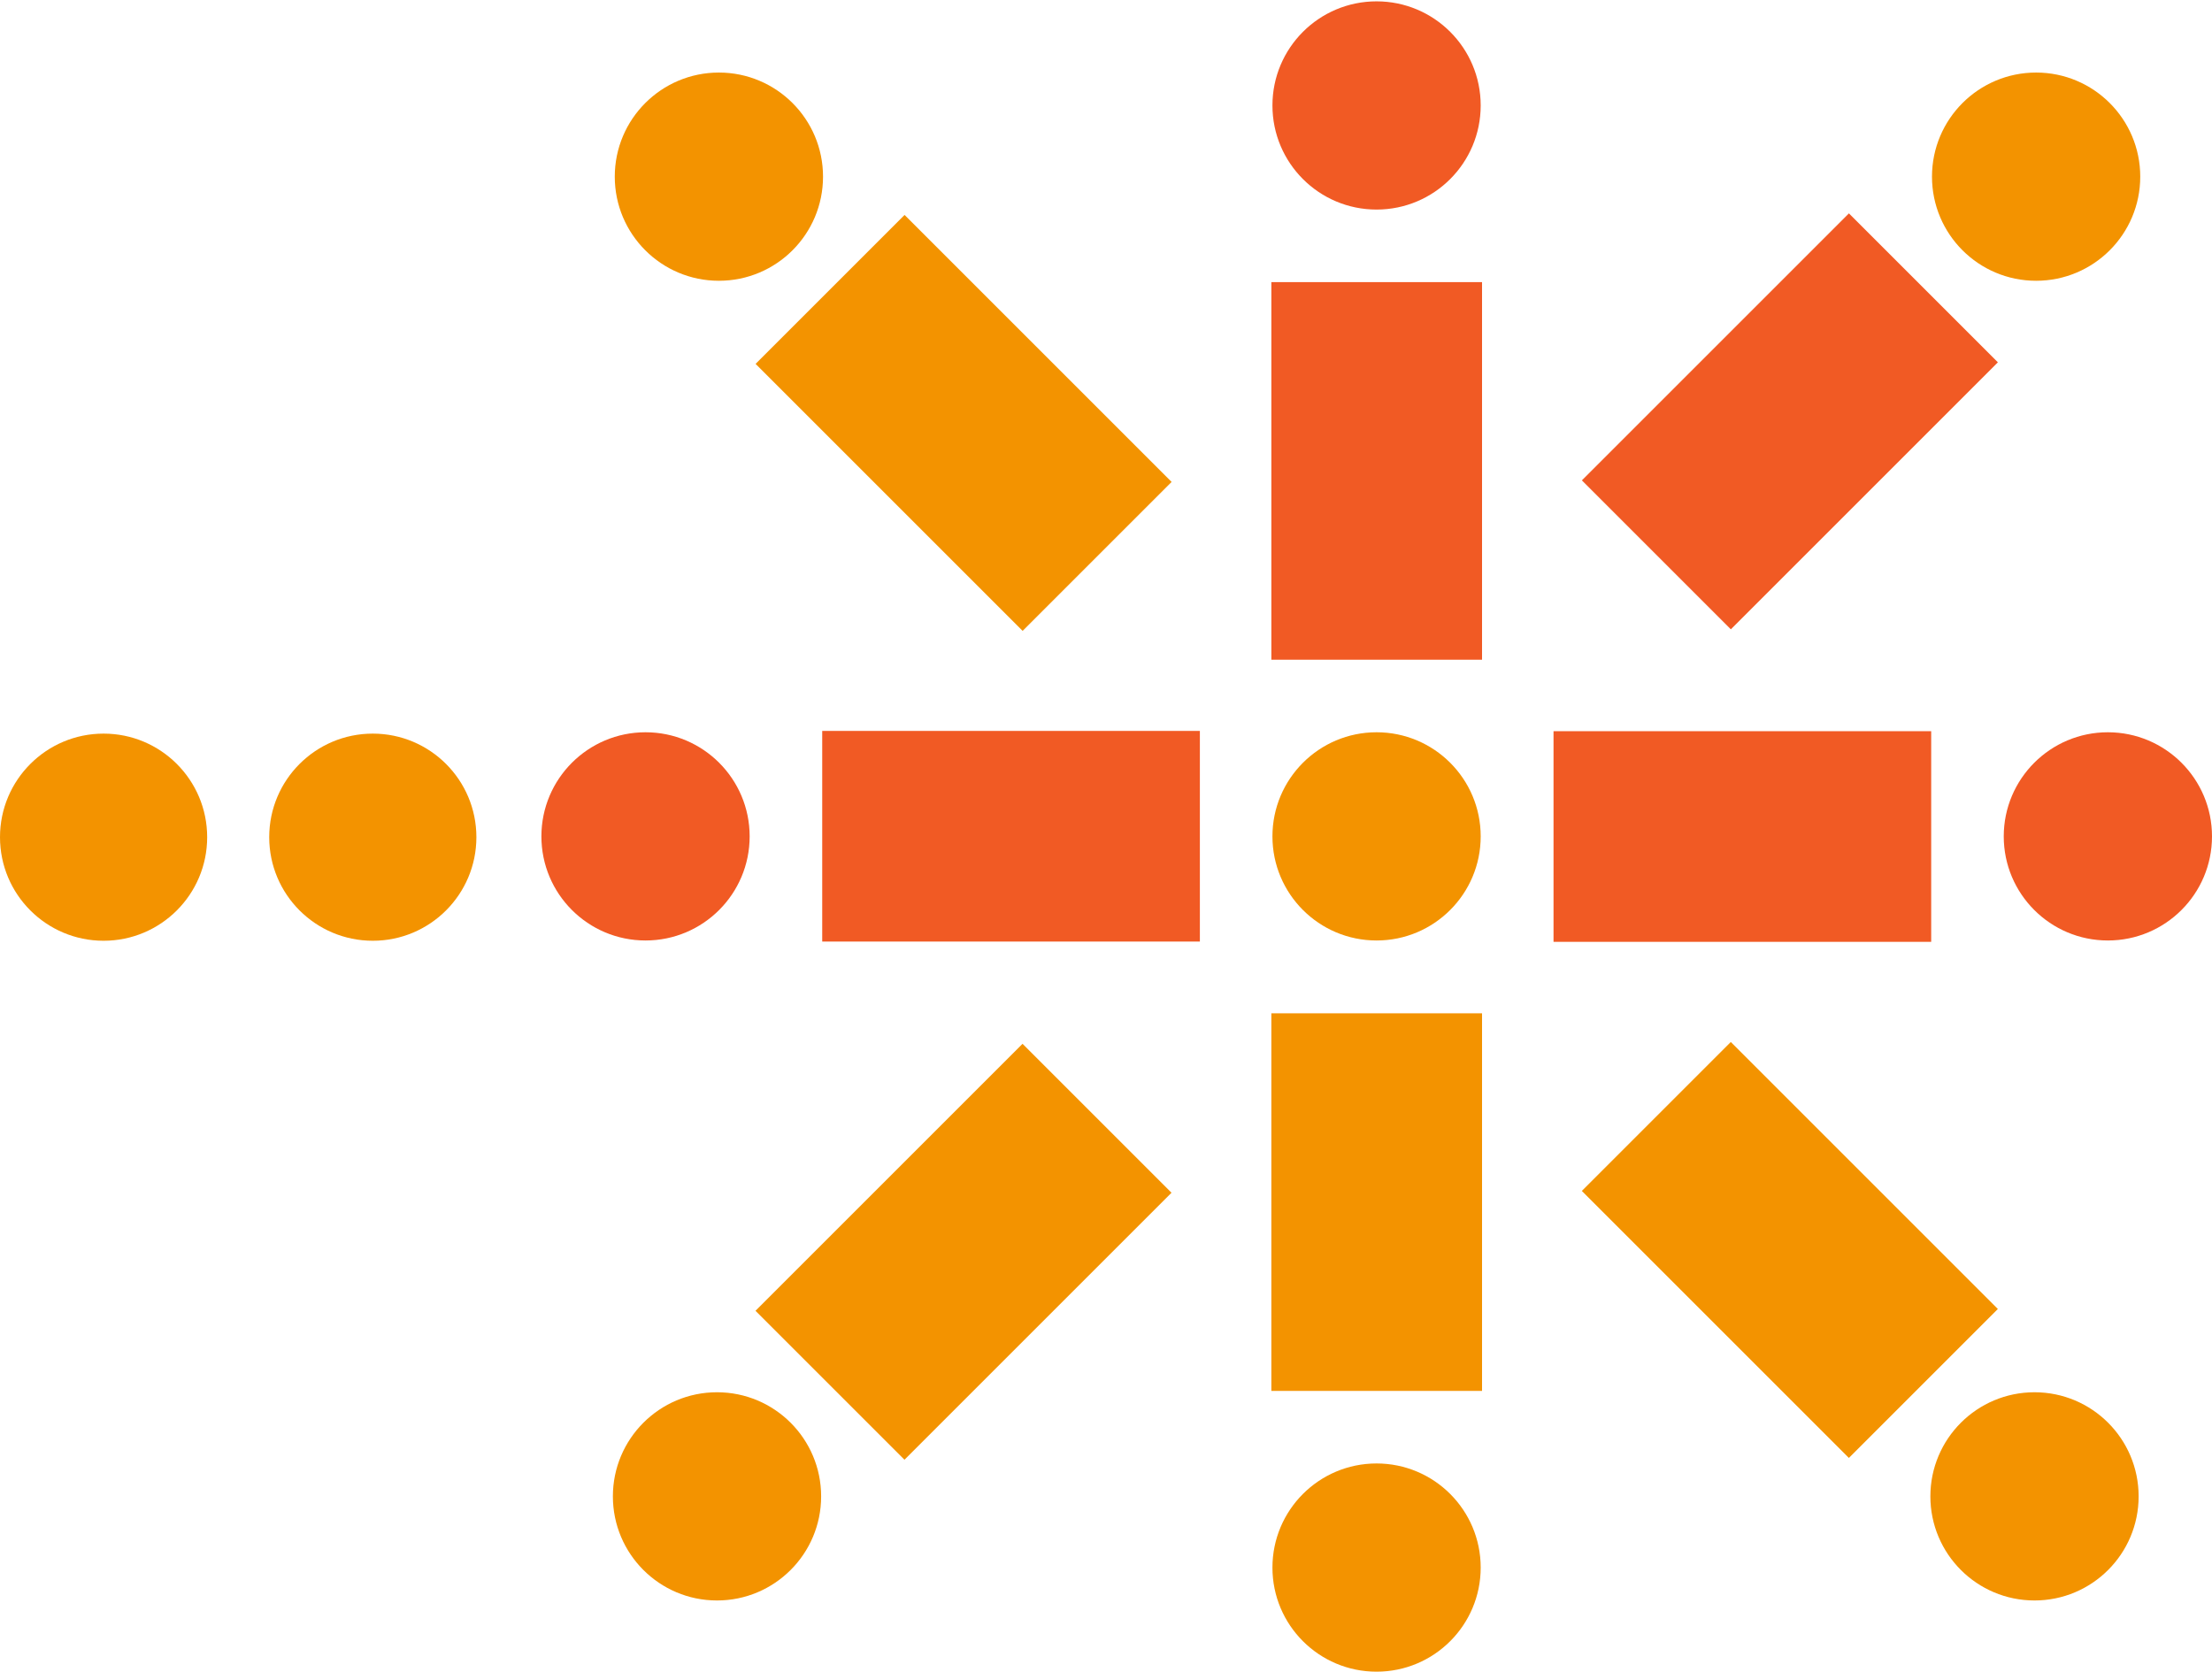 <svg xmlns="http://www.w3.org/2000/svg" viewBox="0 0 82 62"><defs><style>.cls-1{fill:#f39300;}.cls-2{fill:#f15a24;}</style></defs><g id="Layout"><circle class="cls-1" cx="75.48" cy="6.55" r="3.86"/><rect class="cls-2" x="62.44" y="8.62" width="7.81" height="14" transform="translate(102.22 73.58) rotate(-135)"/><circle class="cls-1" cx="75.42" cy="55.48" r="3.86"/><rect class="cls-1" x="62.44" y="39.34" width="7.81" height="14" transform="translate(-13.33 60.49) rotate(-45)"/><circle class="cls-1" cx="26.58" cy="55.48" r="3.86"/><rect class="cls-1" x="31.81" y="39.41" width="7.81" height="14" transform="translate(43.28 -11.66) rotate(45)"/><circle class="cls-1" cx="26.65" cy="6.55" r="3.86"/><rect class="cls-1" x="31.81" y="8.69" width="7.81" height="14" transform="translate(72.07 1.52) rotate(135)"/><circle class="cls-1" cx="51.03" cy="31.01" r="3.86"/><circle class="cls-2" cx="51.03" cy="3.91" r="3.86"/><circle class="cls-1" cx="51.03" cy="58.12" r="3.86"/><rect class="cls-2" x="47.13" y="10.46" width="7.81" height="14"/><rect class="cls-1" x="47.13" y="37.57" width="7.81" height="14"/><circle class="cls-2" cx="78.14" cy="31.01" r="3.86"/><circle class="cls-2" cx="23.93" cy="31.01" r="3.86"/><rect class="cls-2" x="60.68" y="24.01" width="7.81" height="14" transform="translate(95.6 -33.57) rotate(90)"/><rect class="cls-2" x="33.57" y="24.01" width="7.81" height="14" transform="translate(68.49 -6.47) rotate(90)"/><circle class="cls-1" cx="13.82" cy="31.04" r="3.84"/><circle class="cls-1" cx="3.84" cy="31.04" r="3.84"/></g></svg>